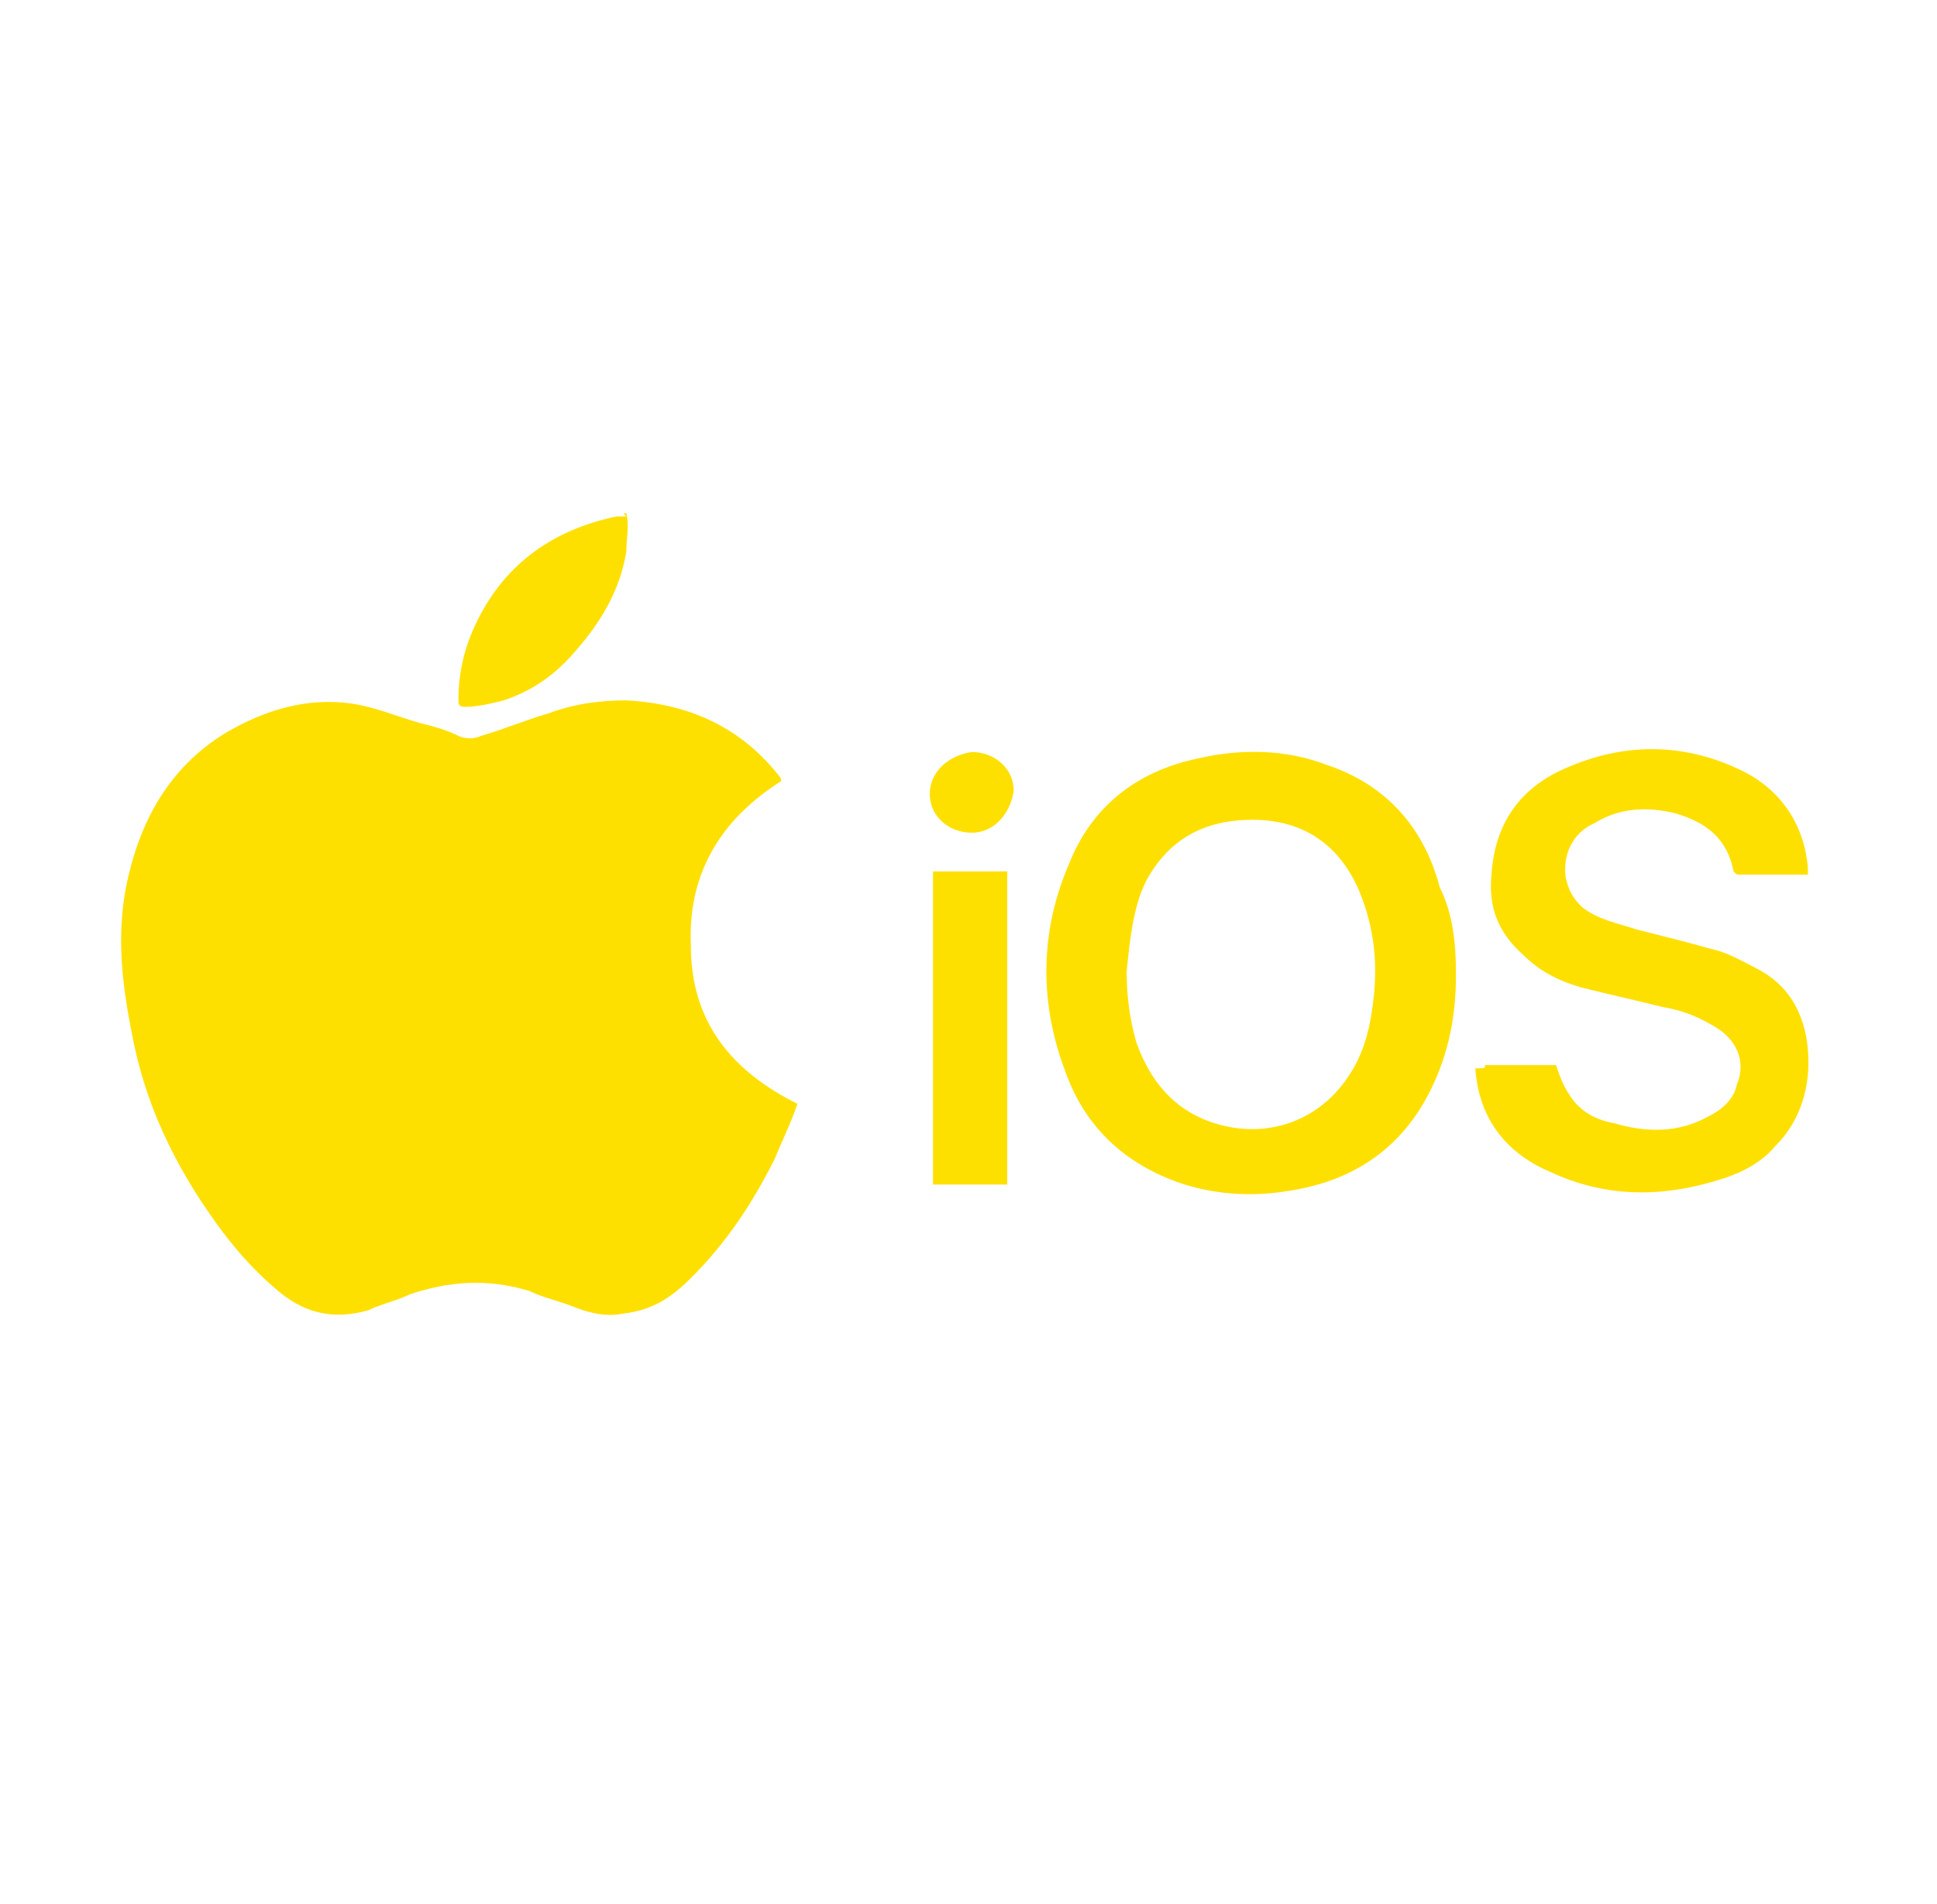 <?xml version="1.0" encoding="utf-8"?>
<!-- Generator: Adobe Illustrator 25.4.1, SVG Export Plug-In . SVG Version: 6.00 Build 0)  -->
<svg version="1.1" id="Layer_1" xmlns="http://www.w3.org/2000/svg" xmlns:xlink="http://www.w3.org/1999/xlink" x="0px" y="0px"
	 viewBox="0 0 60 59" style="enable-background:new 0 0 60 59;" xml:space="preserve">
<style type="text/css">
	.st0{fill:#FEE000;}
</style>
<g>
	<path class="st0" d="M24.7,34.2c-0.2,0.6-0.5,1.2-0.7,1.7c-0.7,1.4-1.5,2.6-2.6,3.7c-0.6,0.6-1.2,1-2.1,1.1c-0.5,0.1-1,0-1.5-0.2
		c-0.5-0.2-1-0.3-1.4-0.5c-1.3-0.4-2.5-0.3-3.7,0.1c-0.4,0.2-0.9,0.3-1.3,0.5c-1.1,0.3-2,0.1-2.9-0.7c-0.7-0.6-1.3-1.3-1.8-2
		c-1.3-1.8-2.2-3.7-2.6-5.8c-0.3-1.5-0.5-3-0.2-4.6c0.4-2,1.3-3.7,3.1-4.8c1.2-0.7,2.5-1.1,3.9-0.9c0.7,0.1,1.4,0.4,2.1,0.6
		c0.4,0.1,0.8,0.2,1.2,0.4c0.2,0.1,0.5,0.1,0.7,0c0.7-0.2,1.4-0.5,2.1-0.7c0.8-0.3,1.6-0.4,2.4-0.4c1.9,0.1,3.5,0.8,4.7,2.3
		c0,0,0.1,0.1,0.1,0.2c-1.9,1.2-2.9,2.9-2.8,5.1C21.4,31.7,22.7,33.2,24.7,34.2z"/>
	<path class="st0" d="M45.1,30.2c0,1.2-0.2,2.4-0.8,3.6c-0.9,1.8-2.4,2.8-4.4,3.1c-1.2,0.2-2.4,0.1-3.5-0.3
		c-1.6-0.6-2.8-1.7-3.4-3.4c-0.8-2.1-0.8-4.3,0.1-6.4c0.7-1.8,2.1-2.9,4-3.3c1.3-0.3,2.7-0.3,4,0.2c1.8,0.6,3,1.9,3.5,3.8
		C45,28.3,45.1,29.2,45.1,30.2z M34.9,30.1c0,0.8,0.1,1.5,0.3,2.2c0.5,1.4,1.4,2.3,2.8,2.6c1.4,0.3,2.9-0.2,3.8-1.6
		c0.4-0.6,0.6-1.3,0.7-2c0.2-1.3,0.1-2.5-0.4-3.7c-0.6-1.4-1.7-2.2-3.3-2.2c-1.5,0-2.6,0.6-3.3,1.9C35.1,28.1,35,29.1,34.9,30.1z"/>
	<path class="st0" d="M46,33c0.8,0,1.5,0,2.2,0c0.1,0.3,0.2,0.6,0.4,0.9c0.3,0.5,0.8,0.8,1.4,0.9c1,0.3,2,0.3,2.9-0.2
		c0.4-0.2,0.8-0.5,0.9-1c0.3-0.7,0-1.4-0.7-1.8c-0.5-0.3-1-0.5-1.6-0.6c-0.8-0.2-1.7-0.4-2.5-0.6c-0.7-0.2-1.3-0.5-1.8-1
		c-0.8-0.7-1.1-1.5-1-2.5c0.1-1.6,0.9-2.7,2.3-3.3c1.8-0.8,3.7-0.8,5.5,0.1c1.2,0.6,1.9,1.7,2,3c0,0.1,0,0.1,0,0.2
		c-0.1,0-0.1,0-0.1,0c-0.7,0-1.3,0-2,0c-0.1,0-0.1,0-0.2-0.1c-0.2-1-0.8-1.5-1.8-1.8c-0.8-0.2-1.7-0.2-2.5,0.3c-0.7,0.3-1,1-0.9,1.7
		c0.1,0.4,0.2,0.6,0.5,0.9c0.5,0.4,1.1,0.5,1.7,0.7c0.8,0.2,1.6,0.4,2.3,0.6c0.5,0.1,1,0.4,1.4,0.6c1,0.5,1.5,1.4,1.6,2.5
		c0.1,1.1-0.2,2.2-1,3c-0.5,0.6-1.2,0.9-1.9,1.1c-1.7,0.5-3.4,0.5-5.1-0.3c-1.4-0.6-2.2-1.7-2.3-3.2C46,33.1,46,33.1,46,33z"/>
	<path class="st0" d="M31.2,36.7c-0.8,0-1.5,0-2.3,0c0-3.2,0-6.4,0-9.7c0.7,0,1.5,0,2.3,0C31.2,30.3,31.2,33.5,31.2,36.7z"/>
	<path class="st0" d="M19.4,15.9c0.1,0.4,0,0.8,0,1.2c-0.2,1.2-0.8,2.2-1.6,3.1c-0.6,0.7-1.3,1.2-2.2,1.5c-0.4,0.1-0.8,0.2-1.2,0.2
		c-0.2,0-0.2-0.1-0.2-0.2c0-0.9,0.2-1.7,0.6-2.5c0.9-1.8,2.4-2.8,4.3-3.2c0.1,0,0.2,0,0.3,0C19.3,15.9,19.3,15.9,19.4,15.9z"/>
	<path class="st0" d="M30.1,25.8c-0.7,0-1.3-0.5-1.3-1.2c0-0.7,0.6-1.2,1.3-1.3c0.7,0,1.3,0.5,1.3,1.2
		C31.3,25.2,30.8,25.8,30.1,25.8z"/>
</g>
</svg>
